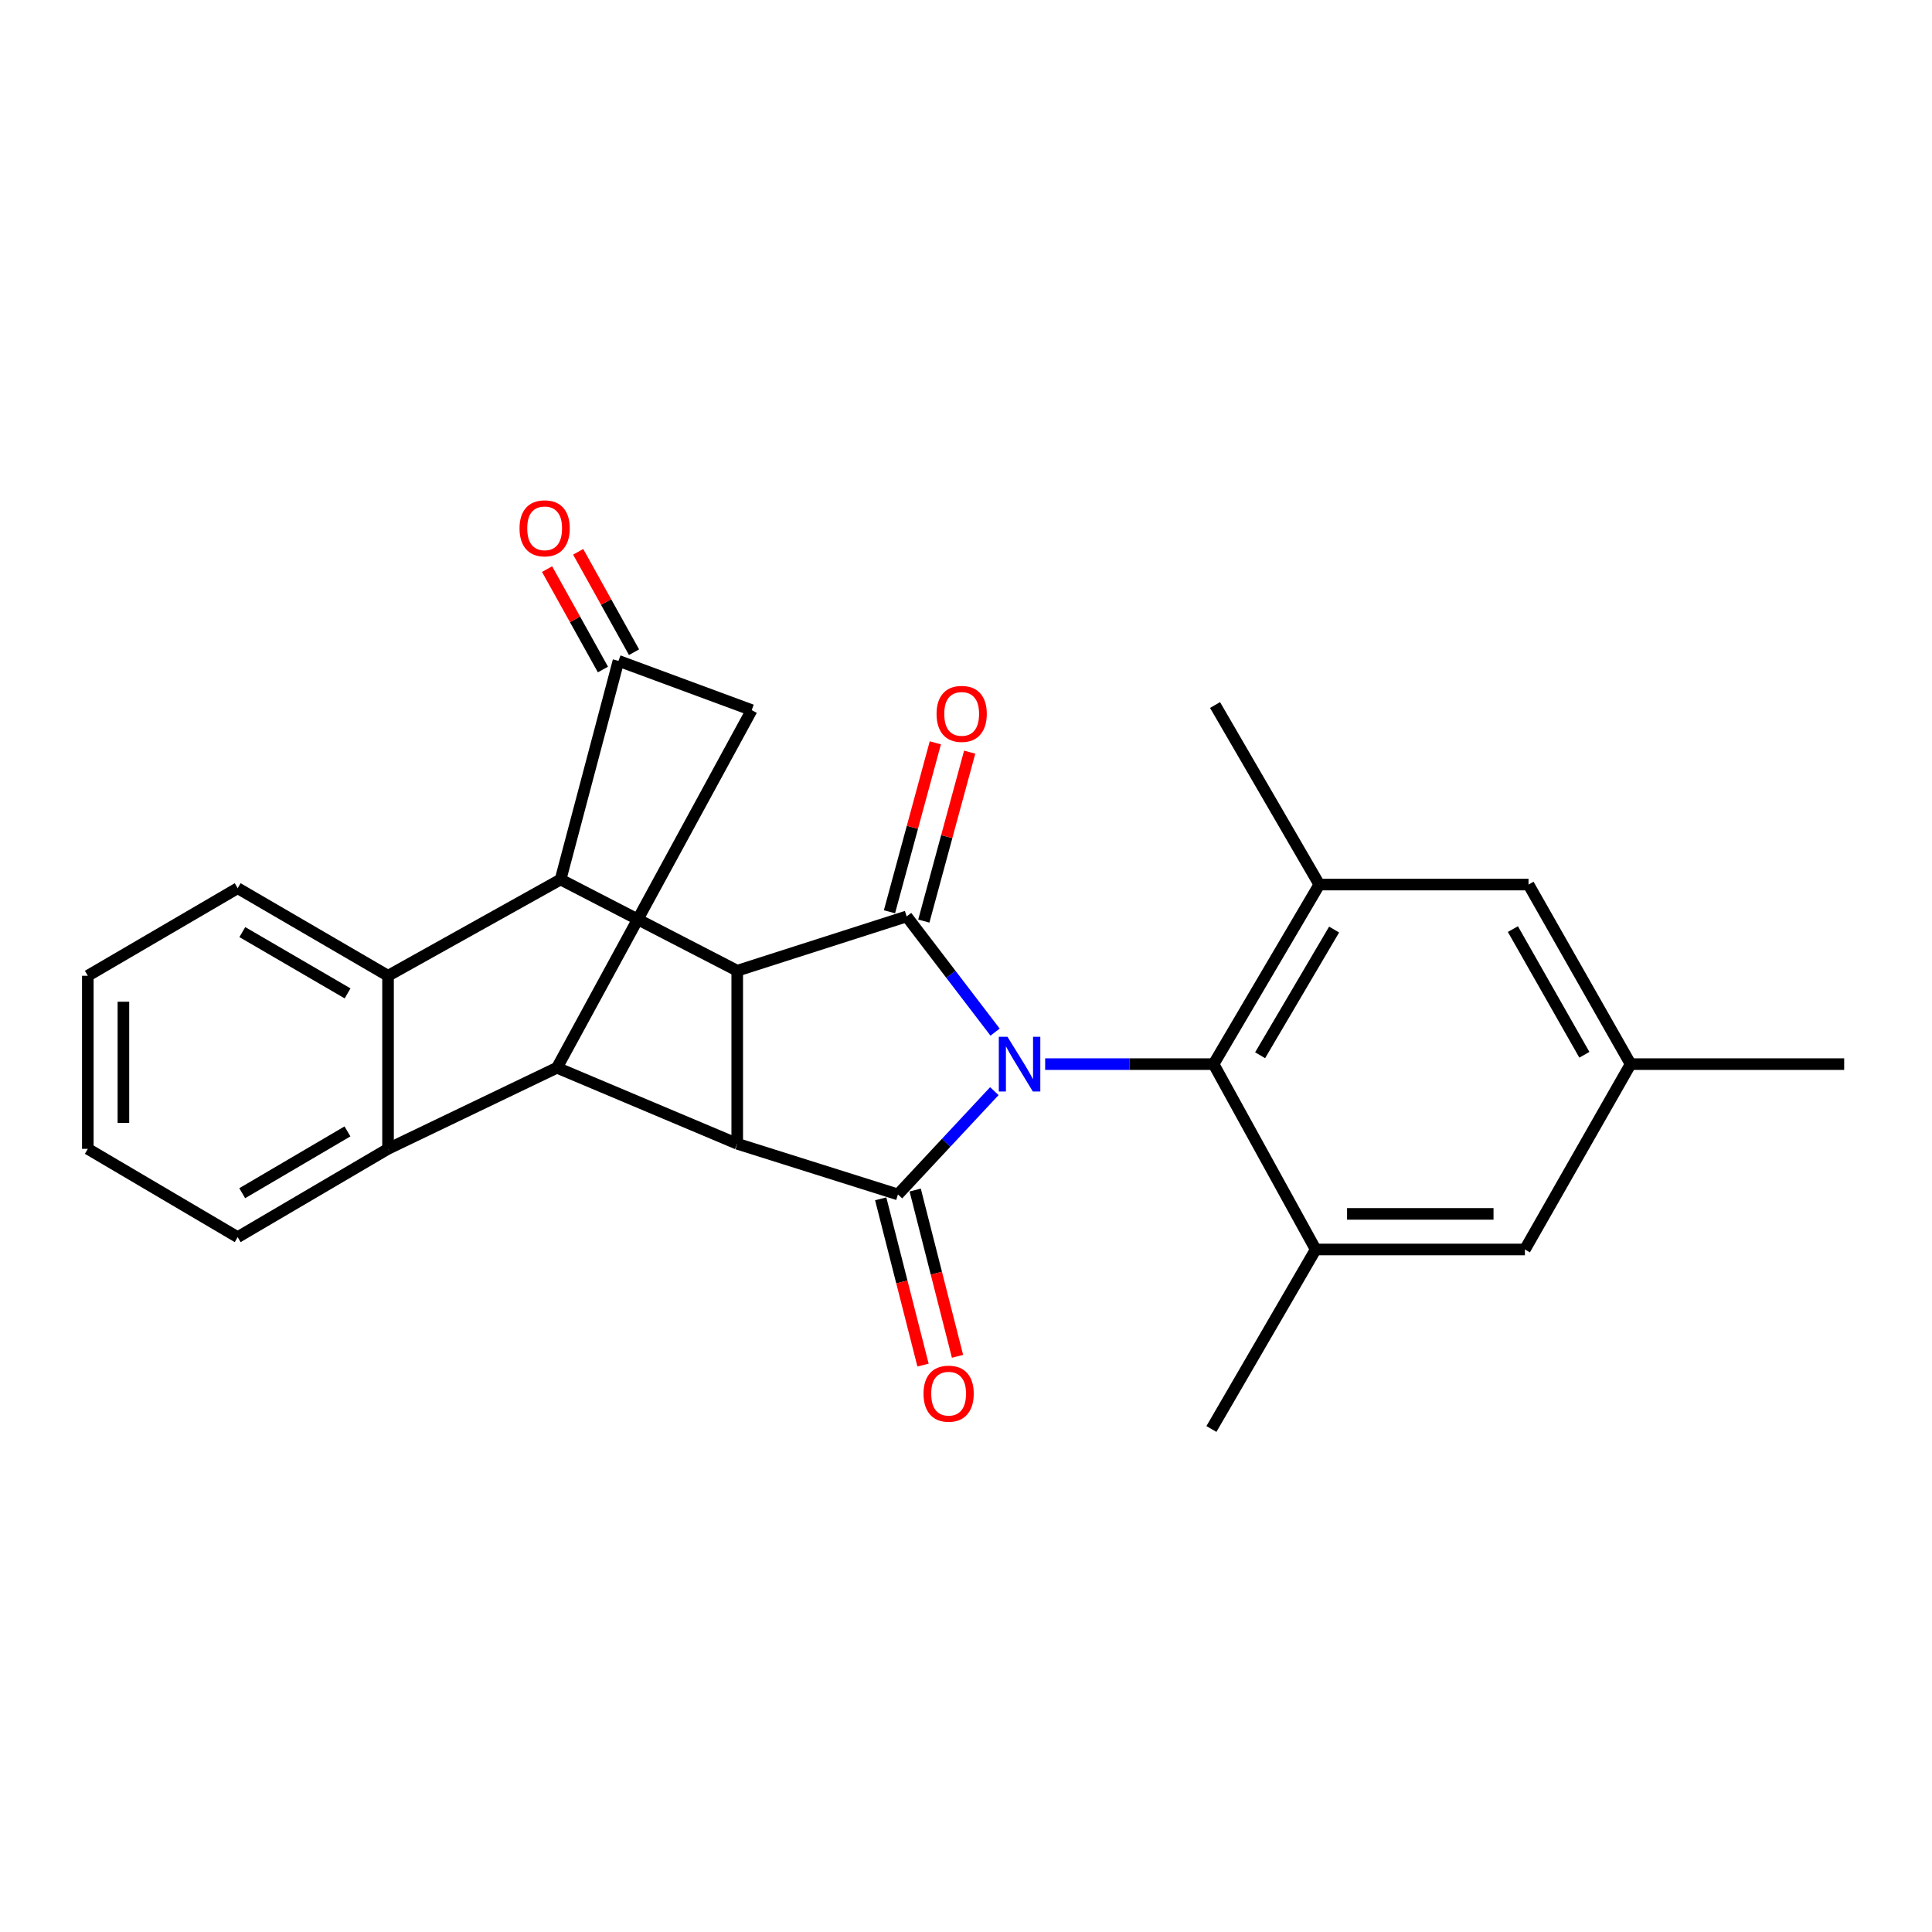 <?xml version='1.0' encoding='iso-8859-1'?>
<svg version='1.1' baseProfile='full'
              xmlns='http://www.w3.org/2000/svg'
                      xmlns:rdkit='http://www.rdkit.org/xml'
                      xmlns:xlink='http://www.w3.org/1999/xlink'
                  xml:space='preserve'
width='1000px' height='1000px' viewBox='0 0 1000 1000'>
<!-- END OF HEADER -->
<rect style='opacity:1.0;fill:#FFFFFF;stroke:none' width='1000' height='1000' x='0' y='0'> </rect>
<path class='bond-0' d='M 514.676,564.769 L 489.726,591.503' style='fill:none;fill-rule:evenodd;stroke:#0000FF;stroke-width:6px;stroke-linecap:butt;stroke-linejoin:miter;stroke-opacity:1' />
<path class='bond-0' d='M 489.726,591.503 L 464.777,618.237' style='fill:none;fill-rule:evenodd;stroke:#000000;stroke-width:6px;stroke-linecap:butt;stroke-linejoin:miter;stroke-opacity:1' />
<path class='bond-1' d='M 515.057,534.223 L 492.168,504.284' style='fill:none;fill-rule:evenodd;stroke:#0000FF;stroke-width:6px;stroke-linecap:butt;stroke-linejoin:miter;stroke-opacity:1' />
<path class='bond-1' d='M 492.168,504.284 L 469.279,474.346' style='fill:none;fill-rule:evenodd;stroke:#000000;stroke-width:6px;stroke-linecap:butt;stroke-linejoin:miter;stroke-opacity:1' />
<path class='bond-6' d='M 540.973,550.789 L 584.563,550.789' style='fill:none;fill-rule:evenodd;stroke:#0000FF;stroke-width:6px;stroke-linecap:butt;stroke-linejoin:miter;stroke-opacity:1' />
<path class='bond-6' d='M 584.563,550.789 L 628.152,550.789' style='fill:none;fill-rule:evenodd;stroke:#000000;stroke-width:6px;stroke-linecap:butt;stroke-linejoin:miter;stroke-opacity:1' />
<path class='bond-3' d='M 464.777,618.237 L 381.59,592.009' style='fill:none;fill-rule:evenodd;stroke:#000000;stroke-width:6px;stroke-linecap:butt;stroke-linejoin:miter;stroke-opacity:1' />
<path class='bond-14' d='M 455.851,620.509 L 466.805,663.54' style='fill:none;fill-rule:evenodd;stroke:#000000;stroke-width:6px;stroke-linecap:butt;stroke-linejoin:miter;stroke-opacity:1' />
<path class='bond-14' d='M 466.805,663.54 L 477.758,706.57' style='fill:none;fill-rule:evenodd;stroke:#FF0000;stroke-width:6px;stroke-linecap:butt;stroke-linejoin:miter;stroke-opacity:1' />
<path class='bond-14' d='M 473.702,615.965 L 484.655,658.996' style='fill:none;fill-rule:evenodd;stroke:#000000;stroke-width:6px;stroke-linecap:butt;stroke-linejoin:miter;stroke-opacity:1' />
<path class='bond-14' d='M 484.655,658.996 L 495.609,702.027' style='fill:none;fill-rule:evenodd;stroke:#FF0000;stroke-width:6px;stroke-linecap:butt;stroke-linejoin:miter;stroke-opacity:1' />
<path class='bond-2' d='M 469.279,474.346 L 381.59,502.446' style='fill:none;fill-rule:evenodd;stroke:#000000;stroke-width:6px;stroke-linecap:butt;stroke-linejoin:miter;stroke-opacity:1' />
<path class='bond-13' d='M 478.168,476.758 L 490.036,433.036' style='fill:none;fill-rule:evenodd;stroke:#000000;stroke-width:6px;stroke-linecap:butt;stroke-linejoin:miter;stroke-opacity:1' />
<path class='bond-13' d='M 490.036,433.036 L 501.903,389.314' style='fill:none;fill-rule:evenodd;stroke:#FF0000;stroke-width:6px;stroke-linecap:butt;stroke-linejoin:miter;stroke-opacity:1' />
<path class='bond-13' d='M 460.391,471.933 L 472.259,428.211' style='fill:none;fill-rule:evenodd;stroke:#000000;stroke-width:6px;stroke-linecap:butt;stroke-linejoin:miter;stroke-opacity:1' />
<path class='bond-13' d='M 472.259,428.211 L 484.126,384.488' style='fill:none;fill-rule:evenodd;stroke:#FF0000;stroke-width:6px;stroke-linecap:butt;stroke-linejoin:miter;stroke-opacity:1' />
<path class='bond-4' d='M 381.59,502.446 L 290.155,455.23' style='fill:none;fill-rule:evenodd;stroke:#000000;stroke-width:6px;stroke-linecap:butt;stroke-linejoin:miter;stroke-opacity:1' />
<path class='bond-26' d='M 381.59,502.446 L 381.59,592.009' style='fill:none;fill-rule:evenodd;stroke:#000000;stroke-width:6px;stroke-linecap:butt;stroke-linejoin:miter;stroke-opacity:1' />
<path class='bond-5' d='M 381.59,592.009 L 288.282,552.662' style='fill:none;fill-rule:evenodd;stroke:#000000;stroke-width:6px;stroke-linecap:butt;stroke-linejoin:miter;stroke-opacity:1' />
<path class='bond-7' d='M 290.155,455.23 L 200.848,505.056' style='fill:none;fill-rule:evenodd;stroke:#000000;stroke-width:6px;stroke-linecap:butt;stroke-linejoin:miter;stroke-opacity:1' />
<path class='bond-8' d='M 290.155,455.23 L 320.128,342.059' style='fill:none;fill-rule:evenodd;stroke:#000000;stroke-width:6px;stroke-linecap:butt;stroke-linejoin:miter;stroke-opacity:1' />
<path class='bond-9' d='M 288.282,552.662 L 200.848,594.639' style='fill:none;fill-rule:evenodd;stroke:#000000;stroke-width:6px;stroke-linecap:butt;stroke-linejoin:miter;stroke-opacity:1' />
<path class='bond-10' d='M 288.282,552.662 L 389.081,367.55' style='fill:none;fill-rule:evenodd;stroke:#000000;stroke-width:6px;stroke-linecap:butt;stroke-linejoin:miter;stroke-opacity:1' />
<path class='bond-11' d='M 628.152,550.789 L 682.87,457.849' style='fill:none;fill-rule:evenodd;stroke:#000000;stroke-width:6px;stroke-linecap:butt;stroke-linejoin:miter;stroke-opacity:1' />
<path class='bond-11' d='M 652.233,546.193 L 690.536,481.136' style='fill:none;fill-rule:evenodd;stroke:#000000;stroke-width:6px;stroke-linecap:butt;stroke-linejoin:miter;stroke-opacity:1' />
<path class='bond-12' d='M 628.152,550.789 L 680.997,646.727' style='fill:none;fill-rule:evenodd;stroke:#000000;stroke-width:6px;stroke-linecap:butt;stroke-linejoin:miter;stroke-opacity:1' />
<path class='bond-19' d='M 200.848,505.056 L 123.023,459.732' style='fill:none;fill-rule:evenodd;stroke:#000000;stroke-width:6px;stroke-linecap:butt;stroke-linejoin:miter;stroke-opacity:1' />
<path class='bond-19' d='M 179.904,514.175 L 125.427,482.448' style='fill:none;fill-rule:evenodd;stroke:#000000;stroke-width:6px;stroke-linecap:butt;stroke-linejoin:miter;stroke-opacity:1' />
<path class='bond-29' d='M 200.848,505.056 L 200.848,594.639' style='fill:none;fill-rule:evenodd;stroke:#000000;stroke-width:6px;stroke-linecap:butt;stroke-linejoin:miter;stroke-opacity:1' />
<path class='bond-17' d='M 328.176,337.581 L 313.719,311.6' style='fill:none;fill-rule:evenodd;stroke:#000000;stroke-width:6px;stroke-linecap:butt;stroke-linejoin:miter;stroke-opacity:1' />
<path class='bond-17' d='M 313.719,311.6 L 299.261,285.619' style='fill:none;fill-rule:evenodd;stroke:#FF0000;stroke-width:6px;stroke-linecap:butt;stroke-linejoin:miter;stroke-opacity:1' />
<path class='bond-17' d='M 312.08,346.537 L 297.623,320.557' style='fill:none;fill-rule:evenodd;stroke:#000000;stroke-width:6px;stroke-linecap:butt;stroke-linejoin:miter;stroke-opacity:1' />
<path class='bond-17' d='M 297.623,320.557 L 283.166,294.576' style='fill:none;fill-rule:evenodd;stroke:#FF0000;stroke-width:6px;stroke-linecap:butt;stroke-linejoin:miter;stroke-opacity:1' />
<path class='bond-28' d='M 320.128,342.059 L 389.081,367.55' style='fill:none;fill-rule:evenodd;stroke:#000000;stroke-width:6px;stroke-linecap:butt;stroke-linejoin:miter;stroke-opacity:1' />
<path class='bond-20' d='M 200.848,594.639 L 123.023,640.341' style='fill:none;fill-rule:evenodd;stroke:#000000;stroke-width:6px;stroke-linecap:butt;stroke-linejoin:miter;stroke-opacity:1' />
<path class='bond-20' d='M 179.847,585.61 L 125.369,617.602' style='fill:none;fill-rule:evenodd;stroke:#000000;stroke-width:6px;stroke-linecap:butt;stroke-linejoin:miter;stroke-opacity:1' />
<path class='bond-15' d='M 682.87,457.849 L 791.16,457.849' style='fill:none;fill-rule:evenodd;stroke:#000000;stroke-width:6px;stroke-linecap:butt;stroke-linejoin:miter;stroke-opacity:1' />
<path class='bond-21' d='M 682.87,457.849 L 628.91,364.92' style='fill:none;fill-rule:evenodd;stroke:#000000;stroke-width:6px;stroke-linecap:butt;stroke-linejoin:miter;stroke-opacity:1' />
<path class='bond-16' d='M 680.997,646.727 L 789.287,646.727' style='fill:none;fill-rule:evenodd;stroke:#000000;stroke-width:6px;stroke-linecap:butt;stroke-linejoin:miter;stroke-opacity:1' />
<path class='bond-16' d='M 697.241,628.307 L 773.043,628.307' style='fill:none;fill-rule:evenodd;stroke:#000000;stroke-width:6px;stroke-linecap:butt;stroke-linejoin:miter;stroke-opacity:1' />
<path class='bond-22' d='M 680.997,646.727 L 627.027,739.646' style='fill:none;fill-rule:evenodd;stroke:#000000;stroke-width:6px;stroke-linecap:butt;stroke-linejoin:miter;stroke-opacity:1' />
<path class='bond-27' d='M 791.16,457.849 L 844.005,550.789' style='fill:none;fill-rule:evenodd;stroke:#000000;stroke-width:6px;stroke-linecap:butt;stroke-linejoin:miter;stroke-opacity:1' />
<path class='bond-27' d='M 783.074,480.895 L 820.065,545.953' style='fill:none;fill-rule:evenodd;stroke:#000000;stroke-width:6px;stroke-linecap:butt;stroke-linejoin:miter;stroke-opacity:1' />
<path class='bond-18' d='M 789.287,646.727 L 844.005,550.789' style='fill:none;fill-rule:evenodd;stroke:#000000;stroke-width:6px;stroke-linecap:butt;stroke-linejoin:miter;stroke-opacity:1' />
<path class='bond-23' d='M 844.005,550.789 L 954.545,550.789' style='fill:none;fill-rule:evenodd;stroke:#000000;stroke-width:6px;stroke-linecap:butt;stroke-linejoin:miter;stroke-opacity:1' />
<path class='bond-24' d='M 123.023,459.732 L 45.455,505.056' style='fill:none;fill-rule:evenodd;stroke:#000000;stroke-width:6px;stroke-linecap:butt;stroke-linejoin:miter;stroke-opacity:1' />
<path class='bond-25' d='M 123.023,640.341 L 45.455,594.639' style='fill:none;fill-rule:evenodd;stroke:#000000;stroke-width:6px;stroke-linecap:butt;stroke-linejoin:miter;stroke-opacity:1' />
<path class='bond-30' d='M 45.455,505.056 L 45.455,594.639' style='fill:none;fill-rule:evenodd;stroke:#000000;stroke-width:6px;stroke-linecap:butt;stroke-linejoin:miter;stroke-opacity:1' />
<path class='bond-30' d='M 63.875,518.493 L 63.875,581.201' style='fill:none;fill-rule:evenodd;stroke:#000000;stroke-width:6px;stroke-linecap:butt;stroke-linejoin:miter;stroke-opacity:1' />
<path  class='atom-0' d='M 521.462 536.629
L 530.742 551.629
Q 531.662 553.109, 533.142 555.789
Q 534.622 558.469, 534.702 558.629
L 534.702 536.629
L 538.462 536.629
L 538.462 564.949
L 534.582 564.949
L 524.622 548.549
Q 523.462 546.629, 522.222 544.429
Q 521.022 542.229, 520.662 541.549
L 520.662 564.949
L 516.982 564.949
L 516.982 536.629
L 521.462 536.629
' fill='#0000FF'/>
<path  class='atom-14' d='M 484.759 369.503
Q 484.759 362.703, 488.119 358.903
Q 491.479 355.103, 497.759 355.103
Q 504.039 355.103, 507.399 358.903
Q 510.759 362.703, 510.759 369.503
Q 510.759 376.383, 507.359 380.303
Q 503.959 384.183, 497.759 384.183
Q 491.519 384.183, 488.119 380.303
Q 484.759 376.423, 484.759 369.503
M 497.759 380.983
Q 502.079 380.983, 504.399 378.103
Q 506.759 375.183, 506.759 369.503
Q 506.759 363.943, 504.399 361.143
Q 502.079 358.303, 497.759 358.303
Q 493.439 358.303, 491.079 361.103
Q 488.759 363.903, 488.759 369.503
Q 488.759 375.223, 491.079 378.103
Q 493.439 380.983, 497.759 380.983
' fill='#FF0000'/>
<path  class='atom-15' d='M 478.005 721.357
Q 478.005 714.557, 481.365 710.757
Q 484.725 706.957, 491.005 706.957
Q 497.285 706.957, 500.645 710.757
Q 504.005 714.557, 504.005 721.357
Q 504.005 728.237, 500.605 732.157
Q 497.205 736.037, 491.005 736.037
Q 484.765 736.037, 481.365 732.157
Q 478.005 728.277, 478.005 721.357
M 491.005 732.837
Q 495.325 732.837, 497.645 729.957
Q 500.005 727.037, 500.005 721.357
Q 500.005 715.797, 497.645 712.997
Q 495.325 710.157, 491.005 710.157
Q 486.685 710.157, 484.325 712.957
Q 482.005 715.757, 482.005 721.357
Q 482.005 727.077, 484.325 729.957
Q 486.685 732.837, 491.005 732.837
' fill='#FF0000'/>
<path  class='atom-18' d='M 268.907 273.453
Q 268.907 266.653, 272.267 262.853
Q 275.627 259.053, 281.907 259.053
Q 288.187 259.053, 291.547 262.853
Q 294.907 266.653, 294.907 273.453
Q 294.907 280.333, 291.507 284.253
Q 288.107 288.133, 281.907 288.133
Q 275.667 288.133, 272.267 284.253
Q 268.907 280.373, 268.907 273.453
M 281.907 284.933
Q 286.227 284.933, 288.547 282.053
Q 290.907 279.133, 290.907 273.453
Q 290.907 267.893, 288.547 265.093
Q 286.227 262.253, 281.907 262.253
Q 277.587 262.253, 275.227 265.053
Q 272.907 267.853, 272.907 273.453
Q 272.907 279.173, 275.227 282.053
Q 277.587 284.933, 281.907 284.933
' fill='#FF0000'/>
</svg>
